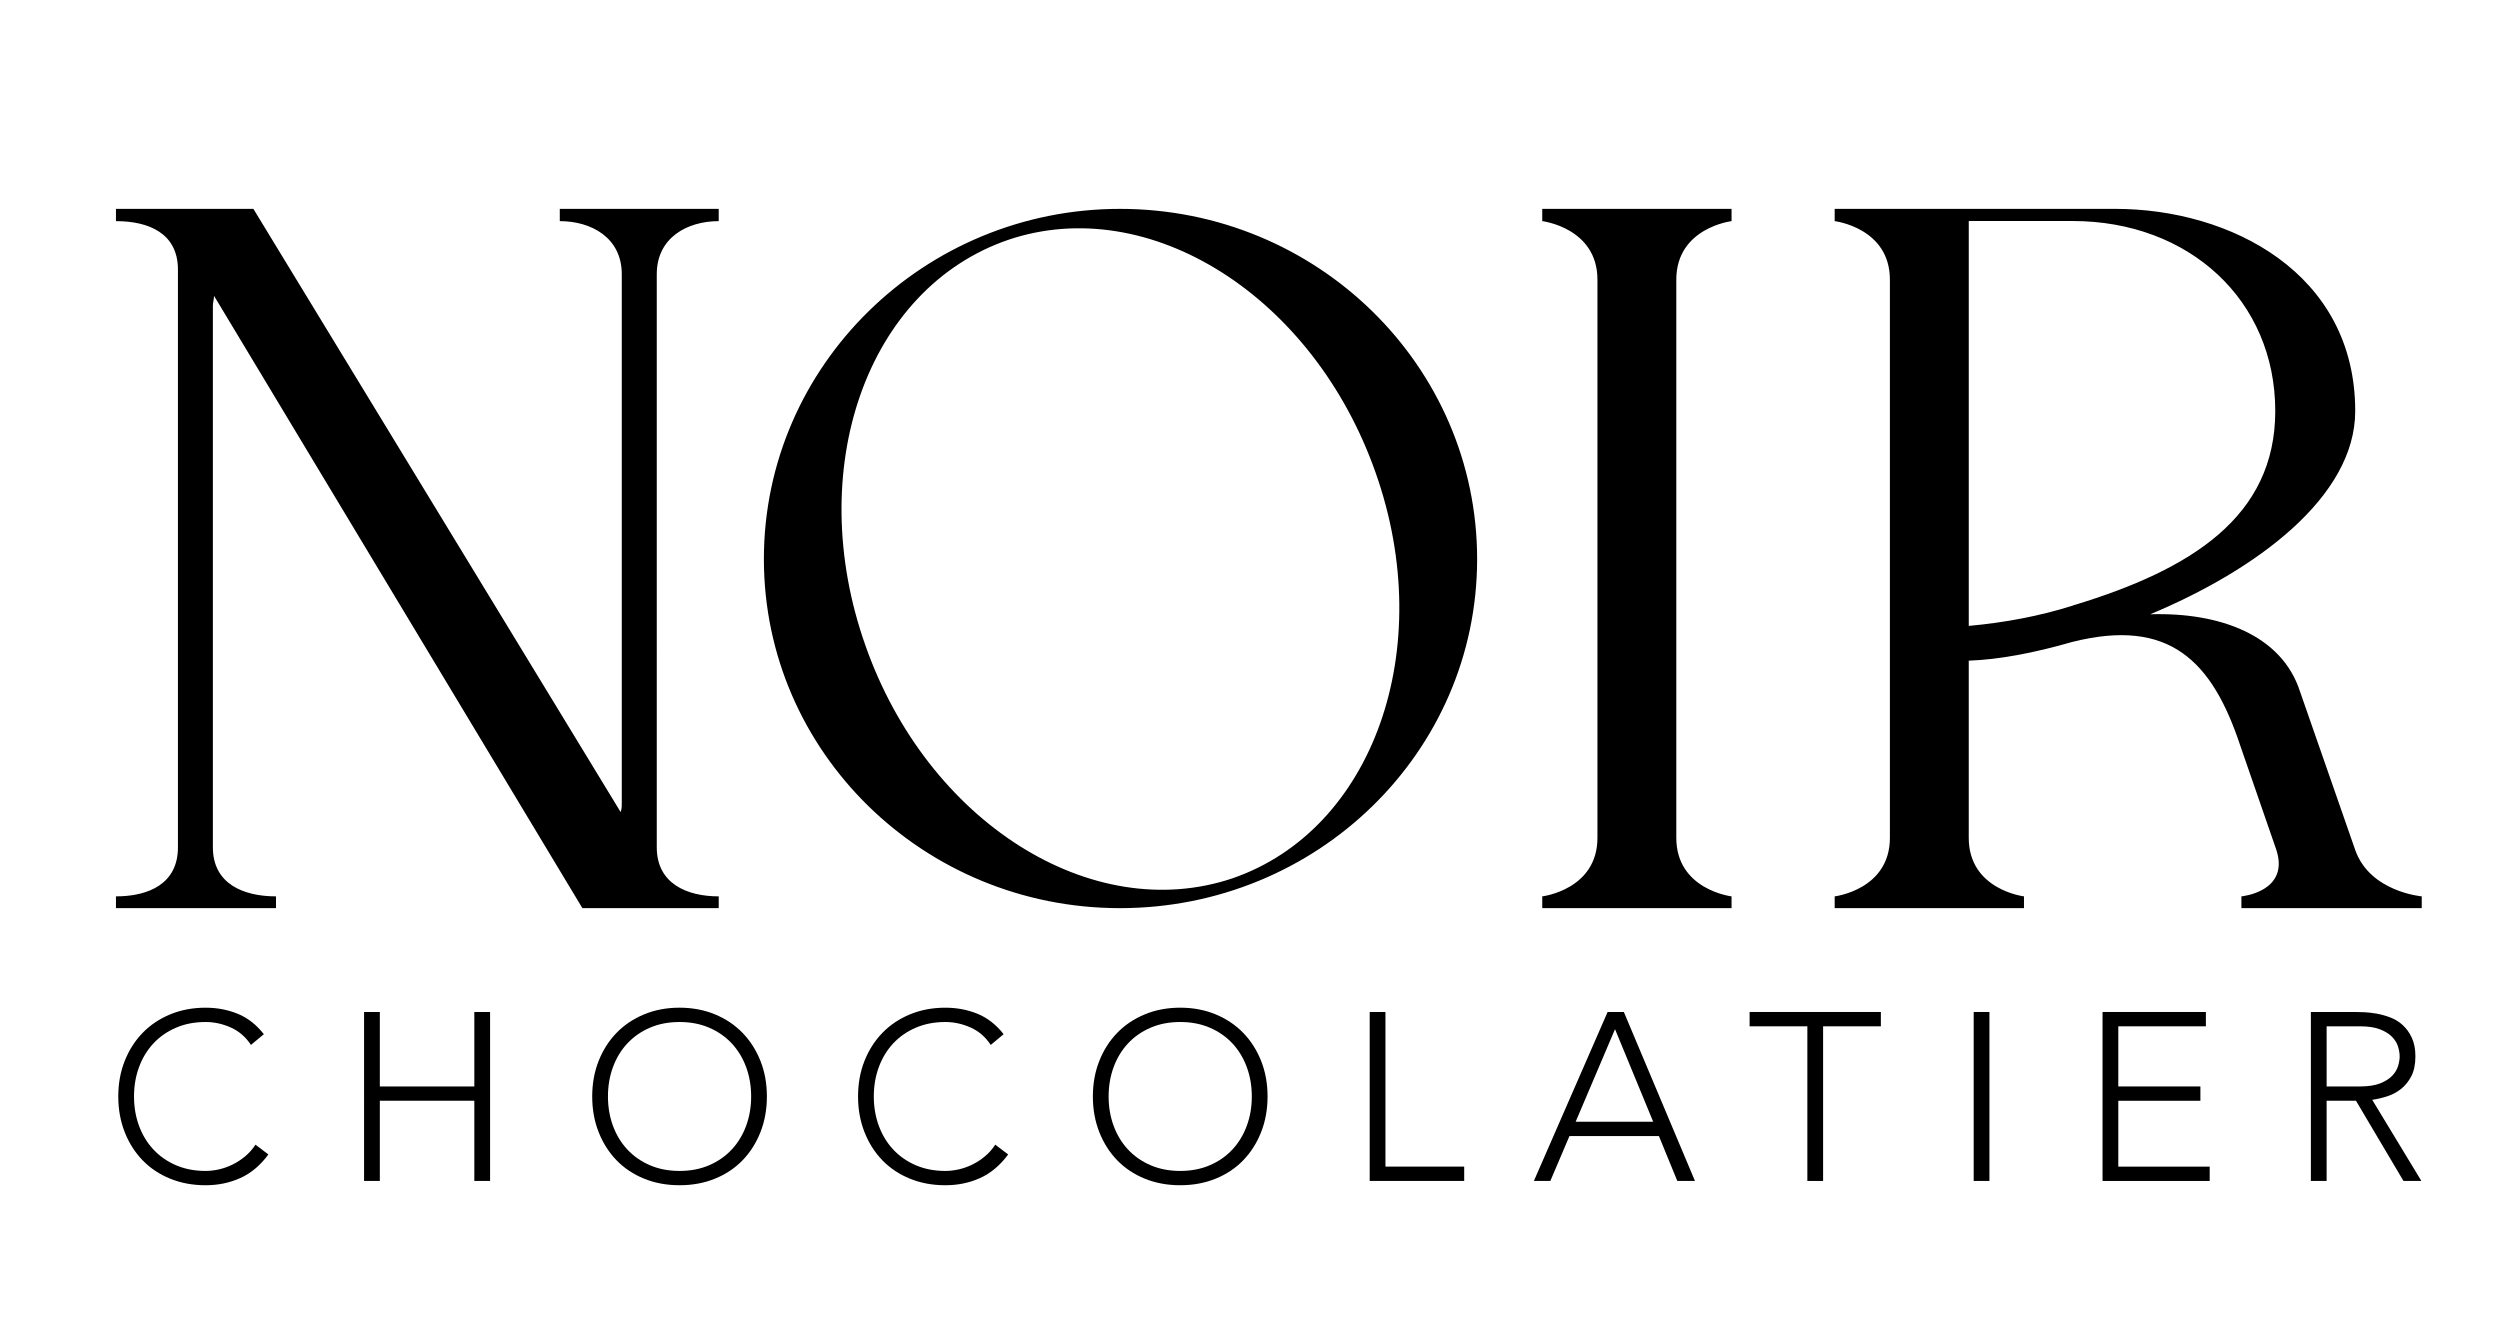 <svg xml:space="preserve" viewBox="0 0 425.2 225" height="225px" width="425.2px" y="0px" x="0px" xmlns:xlink="http://www.w3.org/1999/xlink" xmlns="http://www.w3.org/2000/svg" id="Слой_1" version="1.1">
<g>
	<g>
		<g>
			<path d="M95.208,37.611c5.367,0,10.542,2.814,10.542,9.019v89.799c0,0.75,0,1.132-0.193,1.687L43.096,35.525H19.721v2.086
				c5.554,0,10.542,2.046,10.542,8.244v98.264c0,6.197-4.987,8.336-10.542,8.336v2.002h27.22v-2.002
				c-5.555,0-10.735-2.139-10.735-8.336v-92.11c0-0.563,0.195-1.125,0.195-1.694l62.651,104.142h23.187v-2.002
				c-5.362,0-10.536-2.139-10.536-8.336V46.63c0-6.205,5.174-9.019,10.536-9.019v-2.086H95.208V37.611z M190.485,35.525
				c-33.348,0-60.564,26.674-60.564,59.558c0,32.879,27.217,59.375,60.564,59.375c33.526,0,60.745-26.495,60.745-59.375
				C251.229,62.199,224.011,35.525,190.485,35.525z M209.646,149.376c-23.952,8.082-51.938-9.577-62.474-39.643
				c-10.545-29.871,0.189-60.686,24.336-68.948c23.957-8.083,51.926,9.584,62.469,39.646
				C244.521,110.299,233.6,141.11,209.646,149.376z M262.306,37.611c0,0,9.387,1.128,9.387,9.956v94.928
				c0,8.839-9.387,9.96-9.387,9.96v2.002h32.196v-2.002c0,0-9.397-1.121-9.397-9.96V47.567c0-8.828,9.397-9.956,9.397-9.956v-2.086
				h-32.196V37.611z M400.576,144.563l-9.386-26.932c-3.071-9.588-13.607-13.526-25.488-13.152
				c18.012-7.52,34.874-19.919,34.874-34.573c0-23.486-21.267-34.382-40.807-34.382h-47.726v2.086c0,0,9.391,1.128,9.391,9.956
				v94.928c0,8.839-9.391,9.96-9.391,9.96v2.002h32.196v-2.002c0,0-9.394-1.121-9.394-9.96v-30.128
				c5.173-0.184,11.12-1.315,17.634-3.192c16.48-4.133,23.762,3.192,28.552,17.659l6.136,17.729c2.3,7.138-5.948,7.892-5.948,7.892
				v2.002h30.672v-2.002C411.892,152.455,403.071,151.701,400.576,144.563z M352.859,102.889c-0.191,0-0.379,0.184-0.573,0.184
				c-5.364,1.697-11.308,2.822-17.439,3.38V37.589h17.634c19.926,0,34.496,13.53,34.496,32.317
				C386.977,87.945,372.598,96.875,352.859,102.889z"></path>
		</g>
	</g>
</g>
<g>
	<path d="M45.647,196.35c-1.38,1.868-2.977,3.207-4.79,4.019c-1.813,0.813-3.775,1.218-5.885,1.218
		c-2.192,0-4.201-0.372-6.027-1.116c-1.827-0.744-3.39-1.785-4.688-3.125c-1.299-1.34-2.314-2.937-3.044-4.789
		c-0.73-1.854-1.096-3.877-1.096-6.068c0-2.192,0.365-4.208,1.096-6.048s1.745-3.43,3.044-4.77c1.298-1.338,2.861-2.387,4.688-3.145
		c1.826-0.757,3.835-1.137,6.027-1.137c1.948,0,3.767,0.345,5.458,1.035c1.691,0.69,3.172,1.847,4.444,3.471l-2.192,1.826
		c-0.893-1.353-2.036-2.341-3.43-2.963s-2.82-0.934-4.281-0.934c-1.868,0-3.552,0.324-5.053,0.975
		c-1.502,0.648-2.781,1.541-3.836,2.678s-1.867,2.477-2.435,4.019c-0.568,1.543-0.853,3.206-0.853,4.992
		c0,1.785,0.284,3.45,0.853,4.992c0.568,1.543,1.38,2.882,2.435,4.018c1.055,1.137,2.334,2.03,3.836,2.68
		c1.501,0.649,3.186,0.975,5.053,0.975c0.73,0,1.488-0.089,2.272-0.265s1.549-0.446,2.293-0.812c0.744-0.365,1.454-0.825,2.13-1.38
		s1.272-1.225,1.786-2.01L45.647,196.35z"></path>
	<path d="M61.922,172.119h2.679v12.664h16.073v-12.664h2.679v28.736h-2.679v-13.638H64.601v13.638h-2.679V172.119z"></path>
	<path d="M101.819,180.439c0.73-1.84,1.745-3.43,3.044-4.77c1.299-1.338,2.861-2.387,4.688-3.145
		c1.826-0.757,3.835-1.137,6.027-1.137c2.191,0,4.2,0.38,6.027,1.137c1.826,0.758,3.389,1.807,4.688,3.145
		c1.298,1.34,2.313,2.93,3.044,4.77c0.73,1.84,1.095,3.855,1.095,6.048c0,2.191-0.365,4.215-1.095,6.068
		c-0.731,1.853-1.746,3.449-3.044,4.789c-1.299,1.34-2.862,2.381-4.688,3.125c-1.827,0.744-3.836,1.116-6.027,1.116
		c-2.192,0-4.201-0.372-6.027-1.116c-1.827-0.744-3.389-1.785-4.688-3.125s-2.313-2.937-3.044-4.789
		c-0.731-1.854-1.096-3.877-1.096-6.068C100.723,184.295,101.088,182.279,101.819,180.439z M104.254,191.479
		c0.568,1.543,1.38,2.882,2.435,4.018c1.056,1.137,2.334,2.03,3.836,2.68s3.186,0.975,5.053,0.975c1.867,0,3.551-0.325,5.053-0.975
		c1.501-0.649,2.78-1.543,3.835-2.68c1.056-1.136,1.867-2.475,2.436-4.018c0.568-1.542,0.853-3.207,0.853-4.992
		c0-1.786-0.284-3.449-0.853-4.992c-0.568-1.542-1.38-2.882-2.436-4.019c-1.055-1.137-2.333-2.029-3.835-2.678
		c-1.502-0.65-3.187-0.975-5.053-0.975c-1.868,0-3.551,0.324-5.053,0.975c-1.502,0.648-2.78,1.541-3.836,2.678
		c-1.055,1.137-1.867,2.477-2.435,4.019c-0.568,1.543-0.852,3.206-0.852,4.992C103.402,188.272,103.686,189.938,104.254,191.479z"></path>
	<path d="M171.468,196.35c-1.38,1.868-2.977,3.207-4.79,4.019c-1.813,0.813-3.775,1.218-5.885,1.218
		c-2.192,0-4.201-0.372-6.027-1.116c-1.827-0.744-3.39-1.785-4.688-3.125c-1.299-1.34-2.314-2.937-3.044-4.789
		c-0.731-1.854-1.096-3.877-1.096-6.068c0-2.192,0.365-4.208,1.096-6.048c0.73-1.84,1.745-3.43,3.044-4.77
		c1.298-1.338,2.861-2.387,4.688-3.145c1.826-0.757,3.835-1.137,6.027-1.137c1.948,0,3.767,0.345,5.459,1.035
		c1.69,0.69,3.172,1.847,4.444,3.471l-2.192,1.826c-0.893-1.353-2.036-2.341-3.429-2.963c-1.394-0.622-2.821-0.934-4.282-0.934
		c-1.868,0-3.552,0.324-5.053,0.975c-1.502,0.648-2.781,1.541-3.836,2.678s-1.867,2.477-2.435,4.019
		c-0.568,1.543-0.852,3.206-0.852,4.992c0,1.785,0.284,3.45,0.852,4.992c0.568,1.543,1.38,2.882,2.435,4.018
		c1.055,1.137,2.334,2.03,3.836,2.68c1.501,0.649,3.186,0.975,5.053,0.975c0.73,0,1.488-0.089,2.272-0.265s1.549-0.446,2.293-0.812
		c0.744-0.365,1.454-0.825,2.13-1.38s1.272-1.225,1.786-2.01L171.468,196.35z"></path>
	<path d="M186.972,180.439c0.73-1.84,1.745-3.43,3.044-4.77c1.299-1.338,2.861-2.387,4.688-3.145
		c1.826-0.757,3.835-1.137,6.027-1.137c2.191,0,4.201,0.38,6.027,1.137c1.826,0.758,3.389,1.807,4.688,3.145
		c1.299,1.34,2.313,2.93,3.044,4.77c0.73,1.84,1.096,3.855,1.096,6.048c0,2.191-0.365,4.215-1.096,6.068
		c-0.731,1.853-1.745,3.449-3.044,4.789s-2.862,2.381-4.688,3.125c-1.827,0.744-3.836,1.116-6.027,1.116
		c-2.192,0-4.201-0.372-6.027-1.116c-1.827-0.744-3.389-1.785-4.688-3.125s-2.313-2.937-3.044-4.789
		c-0.731-1.854-1.096-3.877-1.096-6.068C185.876,184.295,186.241,182.279,186.972,180.439z M189.407,191.479
		c0.568,1.543,1.38,2.882,2.435,4.018c1.056,1.137,2.334,2.03,3.836,2.68c1.502,0.649,3.186,0.975,5.053,0.975
		c1.867,0,3.551-0.325,5.053-0.975c1.501-0.649,2.78-1.543,3.835-2.68c1.055-1.136,1.867-2.475,2.435-4.018
		c0.568-1.542,0.853-3.207,0.853-4.992c0-1.786-0.284-3.449-0.853-4.992c-0.568-1.542-1.38-2.882-2.435-4.019
		c-1.056-1.137-2.334-2.029-3.835-2.678c-1.502-0.65-3.187-0.975-5.053-0.975c-1.867,0-3.551,0.324-5.053,0.975
		c-1.501,0.648-2.78,1.541-3.836,2.678c-1.055,1.137-1.867,2.477-2.435,4.019c-0.568,1.543-0.852,3.206-0.852,4.992
		C188.555,188.272,188.838,189.938,189.407,191.479z"></path>
	<path d="M232.958,172.119h2.679v26.301h13.394v2.436h-16.072V172.119z"></path>
	<path d="M273.423,172.119h2.761l12.095,28.736h-3.003l-3.126-7.63h-15.22l-3.248,7.63h-2.8L273.423,172.119z M274.682,175.041
		l-6.697,15.749h13.191L274.682,175.041z"></path>
	<path d="M307.396,174.555h-9.822v-2.436h22.323v2.436h-9.823v26.301h-2.678V174.555z"></path>
	<path d="M335.685,172.119h2.679v28.736h-2.679V172.119z"></path>
	<path d="M357.602,172.119h17.575v2.436H360.28v10.229h13.963v2.435H360.28v11.202h15.545v2.436h-18.224V172.119z"></path>
	<path d="M393.034,172.119h7.55c0.379,0,0.894,0.014,1.542,0.04c0.65,0.028,1.353,0.109,2.11,0.244
		c0.758,0.136,1.528,0.352,2.314,0.649c0.783,0.298,1.487,0.731,2.11,1.299c0.622,0.568,1.137,1.285,1.542,2.151
		c0.406,0.866,0.609,1.921,0.609,3.166c0,1.38-0.238,2.516-0.711,3.409c-0.474,0.894-1.068,1.617-1.785,2.172
		c-0.718,0.555-1.509,0.968-2.375,1.237c-0.866,0.271-1.69,0.461-2.476,0.568l8.361,13.8h-3.044l-8.077-13.638h-4.993v13.638h-2.679
		V172.119z M395.713,184.783h5.683c1.406,0,2.55-0.176,3.43-0.528c0.879-0.351,1.563-0.784,2.05-1.298
		c0.487-0.515,0.818-1.069,0.994-1.665c0.176-0.595,0.264-1.137,0.264-1.623c0-0.487-0.088-1.028-0.264-1.624
		c-0.176-0.595-0.507-1.149-0.994-1.664c-0.487-0.514-1.171-0.946-2.05-1.299c-0.88-0.351-2.023-0.527-3.43-0.527h-5.683V184.783z"></path>
</g>
</svg>
